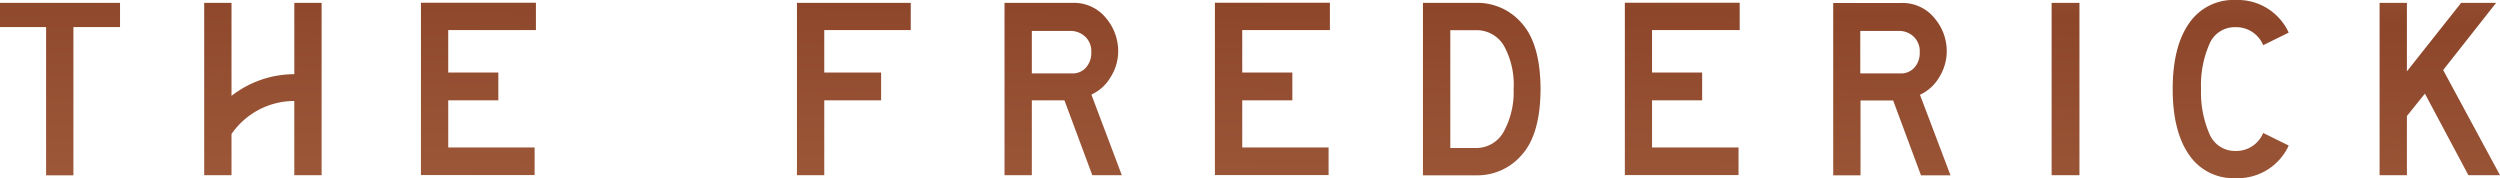 <svg xmlns="http://www.w3.org/2000/svg" xmlns:xlink="http://www.w3.org/1999/xlink" width="315.071" height="22.454" viewBox="0 0 315.071 22.454">
  <defs>
    <linearGradient id="linear-gradient" x1="0.088" y1="2.507" x2="0.941" y2="-1.65" gradientUnits="objectBoundingBox">
      <stop offset="0" stop-color="#c2815c"/>
      <stop offset="0.597" stop-color="#8d462a"/>
      <stop offset="0.867" stop-color="#c2815c"/>
      <stop offset="1" stop-color="#ecdbc9"/>
    </linearGradient>
  </defs>
  <path id="Path_13146" data-name="Path 13146" d="M301.947,36.86a13.13,13.13,0,0,1-1.044-5.63,12.889,12.889,0,0,1,1.044-5.63,3.45,3.45,0,0,1,3.313-2.154,3.676,3.676,0,0,1,3.476,2.268l3.215-1.583a7.049,7.049,0,0,0-6.674-4.112,6.744,6.744,0,0,0-5.891,2.954q-2.056,2.937-2.056,8.273,0,5.312,2.056,8.273a6.725,6.725,0,0,0,5.891,2.954,7.049,7.049,0,0,0,6.674-4.112l-3.215-1.583a3.675,3.675,0,0,1-3.476,2.268,3.479,3.479,0,0,1-3.313-2.187M285.58,20.379h-3.508V42.1h3.508Zm-20.1,11.586a5.476,5.476,0,0,0,2.431-2.219,6.209,6.209,0,0,0,.946-3.264,6.411,6.411,0,0,0-1.534-4.161,5.171,5.171,0,0,0-4.194-1.926h-8.583V42.115h3.443V32.683H262.1l3.508,9.432h3.721Zm-.718-3.41a2.226,2.226,0,0,1-1.648.718h-5.157V23.92h5.026a2.6,2.6,0,0,1,1.7.718,2.5,2.5,0,0,1,.767,1.942,2.742,2.742,0,0,1-.685,1.974M242.614,38.606h-10.9v-5.94h6.315V29.158h-6.315V23.806h11.047V20.363H228.287V42.082h14.327Zm-24.95-7.359q-.024,5.679-2.35,8.273a7.349,7.349,0,0,1-5.7,2.595h-6.772V20.379h6.772a7.349,7.349,0,0,1,5.7,2.595q2.325,2.595,2.35,8.273m-11.374,0v7.425h3.345a3.948,3.948,0,0,0,3.394-2.072,10.346,10.346,0,0,0,1.24-5.352,10.124,10.124,0,0,0-1.224-5.467,4,4,0,0,0-3.41-1.958H206.29Zm-15.323,7.359h-10.9v-5.94h6.315V29.158h-6.315V23.806h11.047V20.363H176.623V42.082h14.327V38.606ZM138.276,20.379H123.948V42.1h3.443V32.667h7.164V29.158h-7.164V23.806h10.9V20.379ZM164.891,42.1H161.17l-3.508-9.432H153.55V42.1h-3.443V20.379h8.6A5.2,5.2,0,0,1,162.9,22.3a6.442,6.442,0,0,1,1.534,4.161,6.105,6.105,0,0,1-.946,3.264,5.476,5.476,0,0,1-2.431,2.219ZM161.04,26.58a2.471,2.471,0,0,0-.767-1.942,2.681,2.681,0,0,0-1.7-.718H153.55v5.352h5.157a2.2,2.2,0,0,0,1.648-.718,2.742,2.742,0,0,0,.685-1.974m-122.419-6.2H23.51v3.052h5.809V42.115h3.443V23.431h5.875V20.379Zm21.981,0V29.37A12.9,12.9,0,0,0,52.687,32.1V20.379H49.244V42.1h3.443V36.909A9.619,9.619,0,0,1,60.6,32.748V42.1h3.443V20.379ZM90.9,38.606H80v-5.94h6.315V29.158H80V23.806H91.051V20.363H76.56V42.082H90.888V38.606ZM338.581,42.1H334.6l-5.483-10.28-2.268,2.823V42.1h-3.443V20.379h3.443v8.632l6.837-8.632h4.406l-6.674,8.469Z" transform="translate(-23.51 -20.02)" fill="url(#linear-gradient)"/>
</svg>
